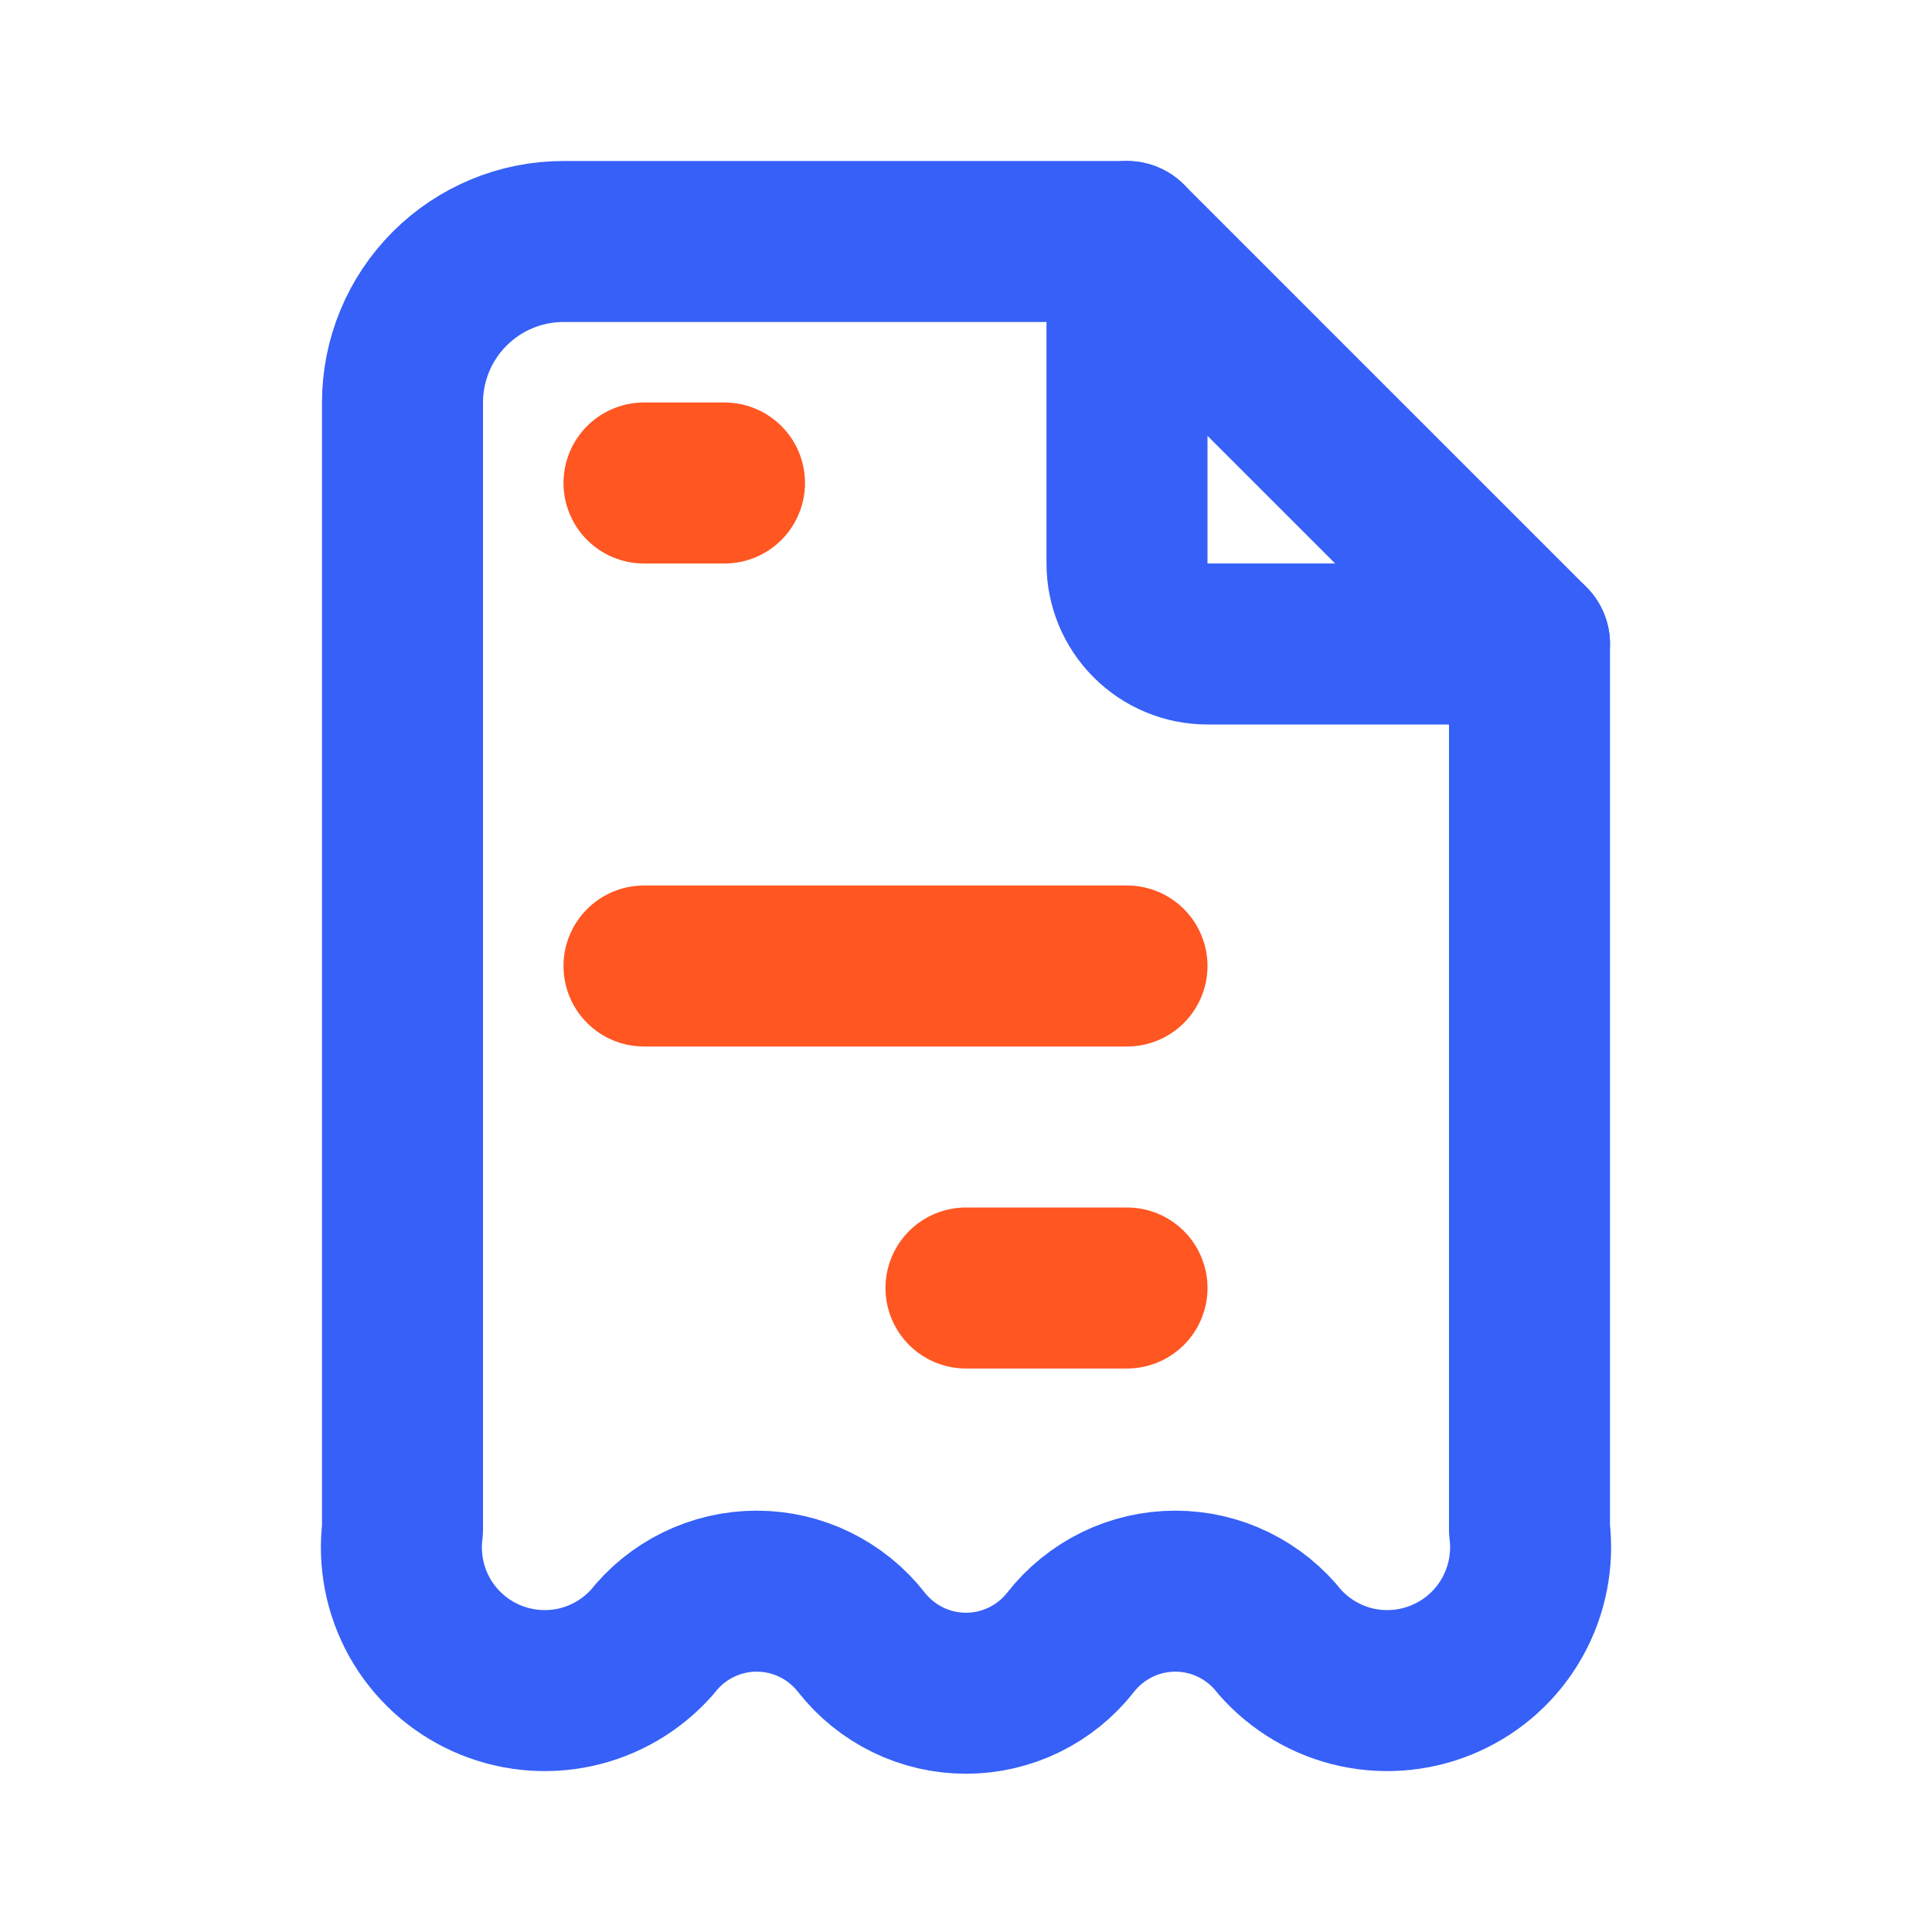 <svg width="24" height="24" viewBox="0 0 24 24" fill="none" xmlns="http://www.w3.org/2000/svg">
<g clip-path="url(#clip0_2363_10375)">
<path d="M14 3V7C14 7.265 14.105 7.52 14.293 7.707C14.48 7.895 14.735 8 15 8H19" stroke="#3660F7" stroke-width="2" stroke-linecap="round" stroke-linejoin="round"/>
<path d="M19 12V19C19.047 19.377 18.972 19.76 18.786 20.092C18.6 20.424 18.313 20.687 17.966 20.843C17.62 21 17.232 21.041 16.86 20.962C16.488 20.882 16.152 20.685 15.9 20.4C15.746 20.203 15.548 20.043 15.323 19.933C15.098 19.823 14.851 19.766 14.6 19.766C14.349 19.766 14.102 19.823 13.877 19.933C13.652 20.043 13.454 20.203 13.3 20.4C13.146 20.597 12.948 20.757 12.723 20.867C12.498 20.977 12.251 21.034 12 21.034C11.749 21.034 11.502 20.977 11.277 20.867C11.052 20.757 10.854 20.597 10.7 20.4C10.546 20.203 10.348 20.043 10.123 19.933C9.898 19.823 9.65 19.766 9.4 19.766C9.149 19.766 8.902 19.823 8.677 19.933C8.451 20.043 8.254 20.203 8.1 20.4C7.848 20.685 7.511 20.882 7.14 20.962C6.768 21.041 6.38 21 6.033 20.843C5.687 20.687 5.399 20.424 5.213 20.092C5.027 19.76 4.953 19.377 5 19V5C5 4.47 5.211 3.961 5.586 3.586C5.961 3.211 6.469 3 7 3H14L19 8V12.25" stroke="#3660F7" stroke-width="2" stroke-linecap="round" stroke-linejoin="round"/>
<path d="M8 6H9" stroke="#FF5622" stroke-width="2" stroke-linecap="round" stroke-linejoin="round"/>
<path d="M8 12H14" stroke="#FF5622" stroke-width="2" stroke-linecap="round" stroke-linejoin="round"/>
<path d="M12 16H14" stroke="#FF5622" stroke-width="2" stroke-linecap="round" stroke-linejoin="round"/>
</g>
<defs>
<clipPath id="clip0_2363_10375">
<rect width="24" height="24" fill="white"/>
</clipPath>
</defs>
</svg>
